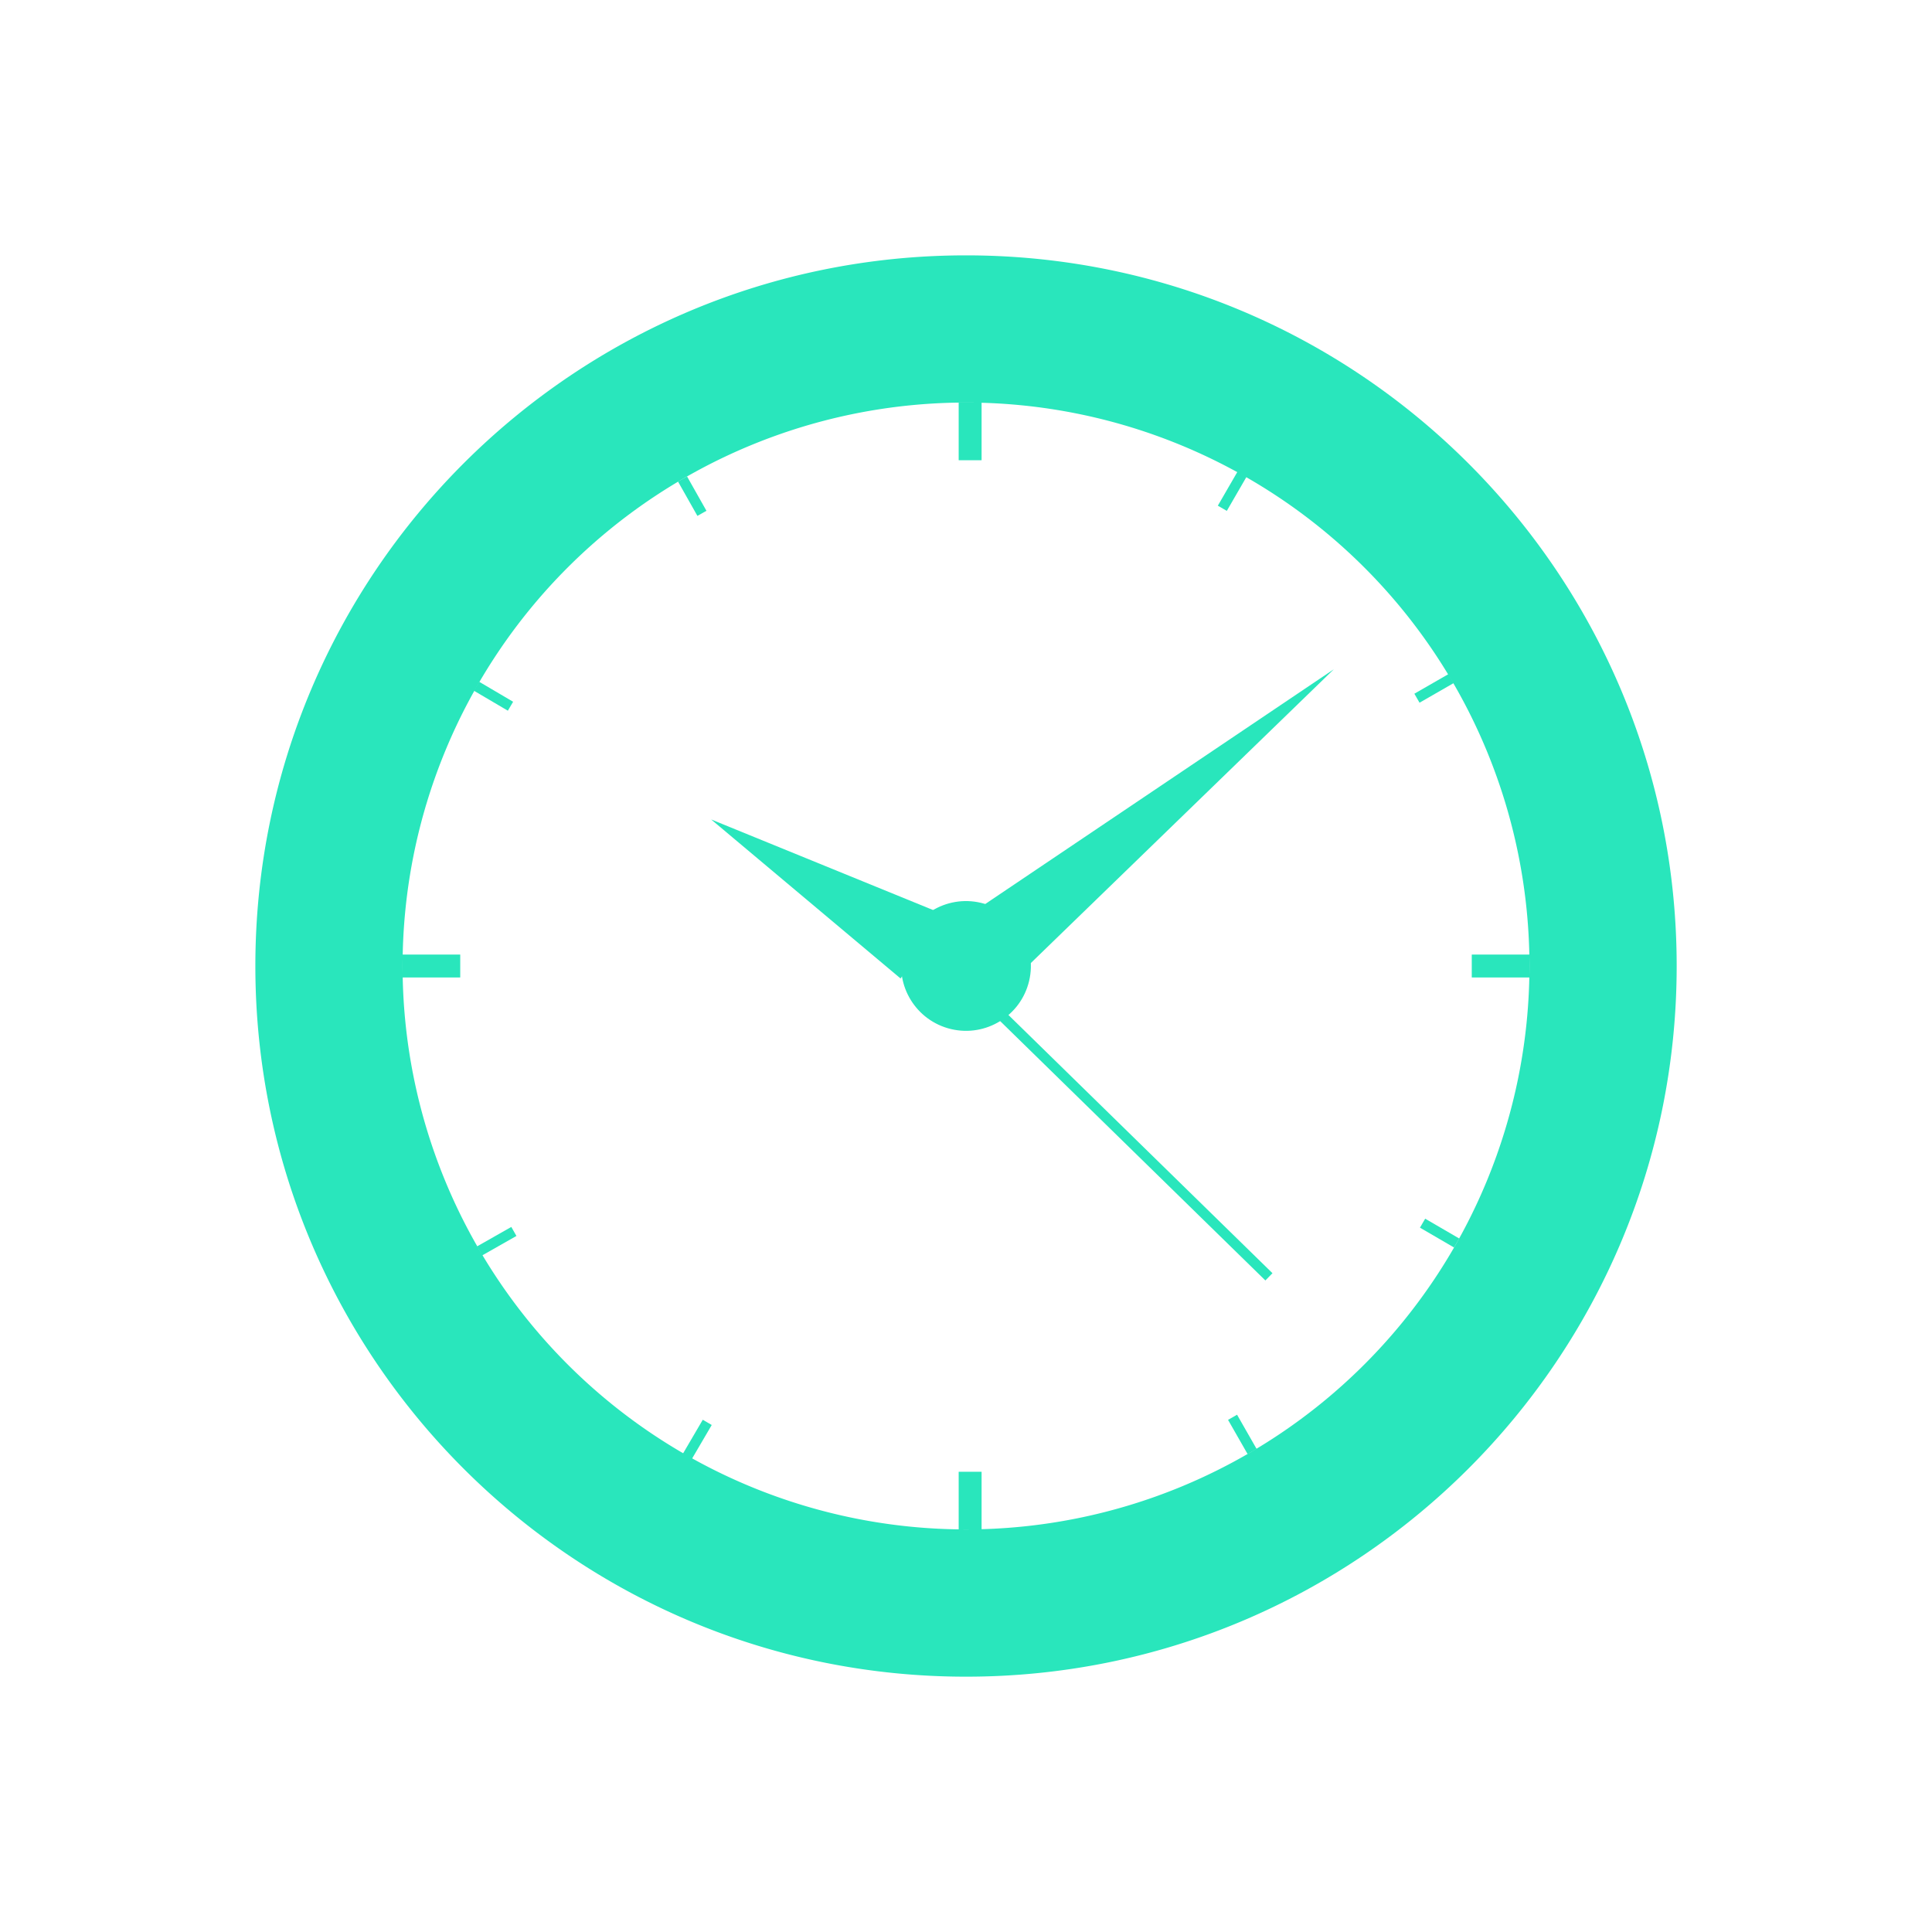 <svg id="Layer_1" data-name="Layer 1" xmlns="http://www.w3.org/2000/svg" viewBox="0 0 521.21 521.21"><defs><style>.cls-1{fill:#29e6bc}</style></defs><path class="cls-1" d="M260.61 68.89c-105.89 0-191.72 85.83-191.72 191.72s85.83 191.72 191.72 191.72 191.72-85.84 191.72-191.72S366.49 68.89 260.61 68.89zm0 343.71a152 152 0 11152-152 152 152 0 01-152 152z"/><path class="cls-1" d="M277.27 260.61l82.57-80.06L264 245.09l13.27 15.52zm-34.31 3.37l-51.11-42.91 62.58 25.54-11.47 17.37z"/><path class="cls-1" transform="rotate(-45.64 304.705 307.703)" d="M303.36 255.14h2.74V360.3h-2.74z"/><path class="cls-1" d="M258.63 108.61h6.18v15.55h-6.18z"/><path class="cls-1" transform="rotate(30.05 332.421 132.517)" d="M331.02 127.2h2.8v10.64h-2.8z"/><path class="cls-1" transform="rotate(60.1 386.877 185.704)" d="M385.48 180.39h2.8v10.64h-2.8z"/><path class="cls-1" transform="rotate(120.2 388.388 332.666)" d="M386.99 327.36h2.8V338h-2.8z"/><path class="cls-1" transform="rotate(150.25 335.154 386.998)" d="M333.74 381.7h2.8v10.64h-2.8z"/><path class="cls-1" transform="rotate(-149.66 188.128 388.317)" d="M186.74 382.99h2.8v10.64h-2.8z"/><path class="cls-1" transform="rotate(-119.6 133.993 334.835)" d="M132.58 329.52h2.8v10.64h-2.8z"/><path class="cls-1" transform="rotate(-59.51 133.12 187.83)" d="M131.73 182.52h2.8v10.64h-2.8z"/><path class="cls-1" transform="rotate(-29.46 186.74 133.862)" d="M185.35 128.54h2.8v10.64h-2.8z"/><path class="cls-1" d="M258.63 397.05h6.18v15.55h-6.18z"/><path class="cls-1" transform="rotate(90 404.825 260.605)" d="M401.74 252.83h6.18v15.55h-6.18z"/><path class="cls-1" transform="rotate(90 116.385 260.605)" d="M113.3 252.83h6.18v15.55h-6.18z"/><circle class="cls-1" cx="260.61" cy="260.61" r="17.5" transform="rotate(-76.72 260.598 260.604)"/><circle class="cls-1" cx="260.61" cy="260.61" r="11.78"/><path class="cls-1" d="M260.61 264.44v-7.67 7.67z"/></svg>